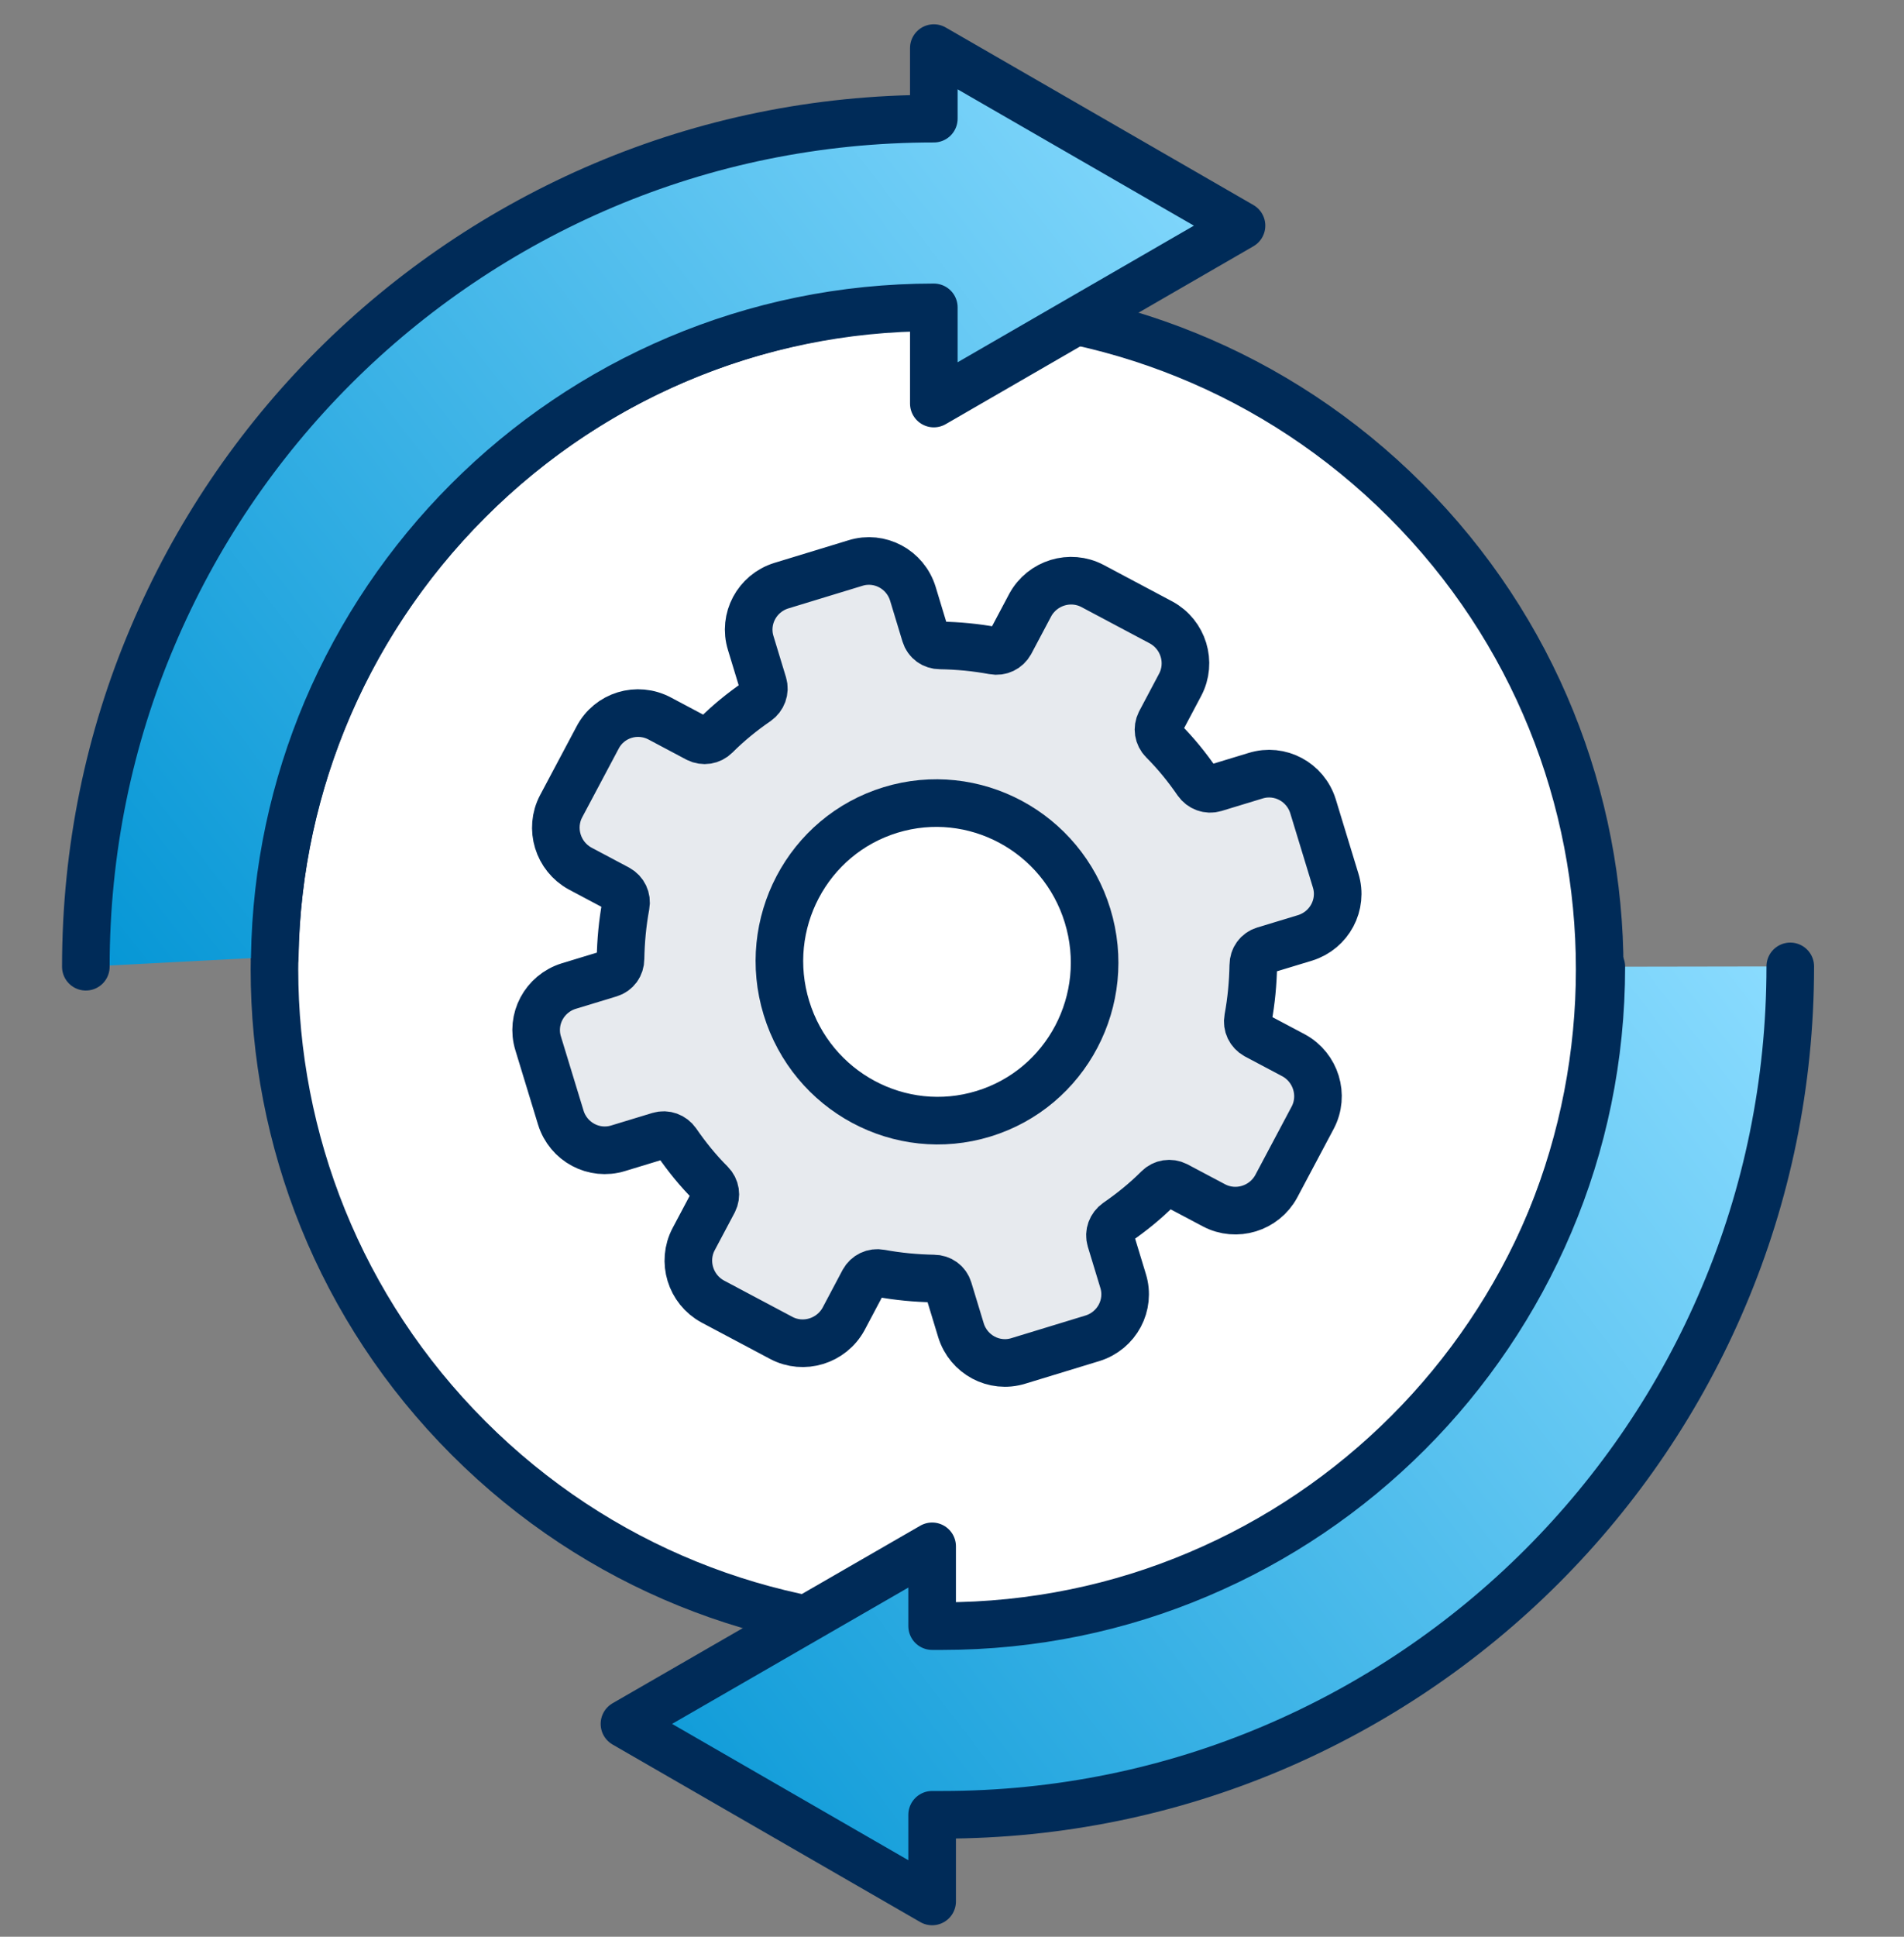 <?xml version="1.0"?>
<svg xmlns="http://www.w3.org/2000/svg" width="60" height="61" viewBox="0 0 60 61" fill="none">
<rect x="0" y="0" width="60" height="61" fill="#808080" stroke="none"/>
<path d="M44.295 45.295C52.449 37.14 52.449 23.919 44.295 15.765C36.14 7.611 22.919 7.611 14.765 15.765C6.61 23.919 6.61 37.14 14.765 45.295C22.919 53.449 36.14 53.449 44.295 45.295Z" fill="white" stroke="#002B58" stroke-width="1.5" stroke-miterlimit="10" stroke-linecap="round" stroke-linejoin="round"/>
<path d="M50.462 30.448C50.462 33.312 49.883 36.041 48.828 38.522C47.774 41.002 46.254 43.246 44.373 45.127C42.492 47.008 40.259 48.528 37.768 49.582C35.287 50.637 32.558 51.216 29.694 51.216C29.56 51.216 29.519 51.216 29.374 51.216V48.704L19.678 54.296L29.374 59.888V57.159H29.694C33.385 57.159 36.899 56.415 40.093 55.061C43.288 53.707 46.172 51.753 48.591 49.334C51.01 46.915 52.963 44.042 54.317 40.837C55.672 37.643 56.416 34.128 56.416 30.438" fill="url(#paint0_linear_787_528)"/>
<path d="M50.462 30.448C50.462 33.312 49.883 36.041 48.828 38.522C47.774 41.002 46.254 43.246 44.373 45.127C42.492 47.008 40.259 48.528 37.768 49.582C35.287 50.637 32.558 51.216 29.694 51.216C29.56 51.216 29.519 51.216 29.374 51.216V48.704L19.678 54.296L29.374 59.888V57.159H29.694C33.385 57.159 36.899 56.415 40.093 55.061C43.288 53.707 46.172 51.753 48.591 49.334C51.01 46.915 52.963 44.042 54.317 40.837C55.672 37.643 56.416 34.128 56.416 30.438" stroke="#002B58" stroke-width="1.5" stroke-miterlimit="10" stroke-linecap="round" stroke-linejoin="round"/>
<path d="M8.659 30.138C8.701 27.389 9.279 24.773 10.293 22.375C11.347 19.894 12.867 17.651 14.748 15.77C16.629 13.888 18.862 12.369 21.353 11.314C23.845 10.26 26.563 9.681 29.427 9.681V12.71L39.123 7.107L29.427 1.515V3.437V3.737C25.736 3.737 22.221 4.482 19.027 5.836C15.833 7.19 12.949 9.144 10.53 11.562C8.111 13.981 6.158 16.855 4.804 20.059C3.449 23.243 2.705 26.758 2.705 30.448" fill="url(#paint1_linear_787_528)"/>
<path d="M8.659 30.138C8.701 27.389 9.279 24.773 10.293 22.375C11.347 19.894 12.867 17.651 14.748 15.77C16.629 13.888 18.862 12.369 21.353 11.314C23.845 10.26 26.563 9.681 29.427 9.681V12.71L39.123 7.107L29.427 1.515V3.437V3.737C25.736 3.737 22.221 4.482 19.027 5.836C15.833 7.19 12.949 9.144 10.53 11.562C8.111 13.981 6.158 16.855 4.804 20.059C3.449 23.243 2.705 26.758 2.705 30.448" stroke="#002B58" stroke-width="1.5" stroke-miterlimit="10" stroke-linecap="round" stroke-linejoin="round"/>
<path d="M18.831 23.233L17.683 25.393C17.311 26.096 17.58 26.975 18.283 27.357L19.472 27.988C19.658 28.091 19.761 28.298 19.72 28.515C19.616 29.073 19.565 29.632 19.554 30.2C19.554 30.417 19.42 30.603 19.213 30.665L17.921 31.058C17.156 31.296 16.722 32.102 16.96 32.867L17.673 35.203C17.911 35.968 18.717 36.402 19.482 36.165L20.774 35.772C20.981 35.71 21.198 35.792 21.322 35.968C21.642 36.433 21.994 36.868 22.397 37.271C22.552 37.426 22.583 37.653 22.49 37.839L21.859 39.028C21.487 39.731 21.756 40.61 22.459 40.992L24.619 42.139C25.322 42.512 26.201 42.243 26.584 41.54L27.214 40.351C27.317 40.165 27.524 40.062 27.741 40.103C28.299 40.206 28.858 40.258 29.426 40.269C29.643 40.269 29.829 40.403 29.891 40.61L30.284 41.902C30.522 42.667 31.328 43.101 32.093 42.863L34.429 42.15C35.194 41.912 35.629 41.106 35.391 40.341L34.998 39.049C34.936 38.842 35.019 38.625 35.194 38.501C35.66 38.18 36.094 37.829 36.497 37.426C36.652 37.271 36.879 37.24 37.065 37.333L38.254 37.963C38.957 38.335 39.836 38.067 40.218 37.364L41.366 35.203C41.738 34.5 41.469 33.622 40.766 33.239L39.577 32.609C39.391 32.505 39.288 32.299 39.329 32.081C39.432 31.523 39.484 30.965 39.495 30.396C39.495 30.18 39.629 29.993 39.836 29.931L41.128 29.539C41.893 29.301 42.327 28.494 42.089 27.73L41.376 25.393C41.138 24.628 40.332 24.194 39.567 24.432L38.275 24.825C38.068 24.887 37.851 24.804 37.727 24.628C37.407 24.163 37.055 23.729 36.652 23.326C36.497 23.171 36.466 22.944 36.559 22.757L37.189 21.569C37.562 20.866 37.293 19.987 36.59 19.605L34.429 18.457C33.726 18.085 32.848 18.354 32.465 19.057L31.835 20.245C31.731 20.432 31.525 20.535 31.308 20.494C30.749 20.39 30.191 20.338 29.623 20.328C29.405 20.328 29.22 20.194 29.157 19.987L28.765 18.695C28.527 17.93 27.721 17.496 26.956 17.734L24.619 18.447C23.855 18.685 23.42 19.491 23.658 20.256L24.051 21.548C24.113 21.755 24.03 21.972 23.855 22.096C23.389 22.416 22.955 22.768 22.552 23.171C22.397 23.326 22.17 23.357 21.983 23.264L20.795 22.633C20.081 22.251 19.203 22.52 18.831 23.233Z" fill="#E7EAEE" stroke="#002B58" stroke-width="1.5" stroke-miterlimit="10" stroke-linecap="round" stroke-linejoin="round"/>
<path d="M30.993 35.079C33.613 34.277 35.081 31.485 34.272 28.842C33.463 26.2 30.683 24.709 28.063 25.511C25.442 26.314 23.974 29.106 24.783 31.748C25.592 34.39 28.372 35.882 30.993 35.079Z" fill="white" stroke="#002B58" stroke-width="1.5" stroke-miterlimit="10" stroke-linecap="round" stroke-linejoin="round"/>
<defs>
<linearGradient id="paint0_linear_787_528" x1="19.678" y1="59.888" x2="57.039" y2="31.252" gradientUnits="userSpaceOnUse">
<stop stop-color="#0596D5"/>
<stop offset="1" stop-color="#8BDCFF"/>
</linearGradient>
<linearGradient id="paint1_linear_787_528" x1="2.705" y1="30.448" x2="39.495" y2="1.996" gradientUnits="userSpaceOnUse">
<stop stop-color="#0596D5"/>
<stop offset="1" stop-color="#8BDCFF"/>
</linearGradient>
</defs>
</svg>

